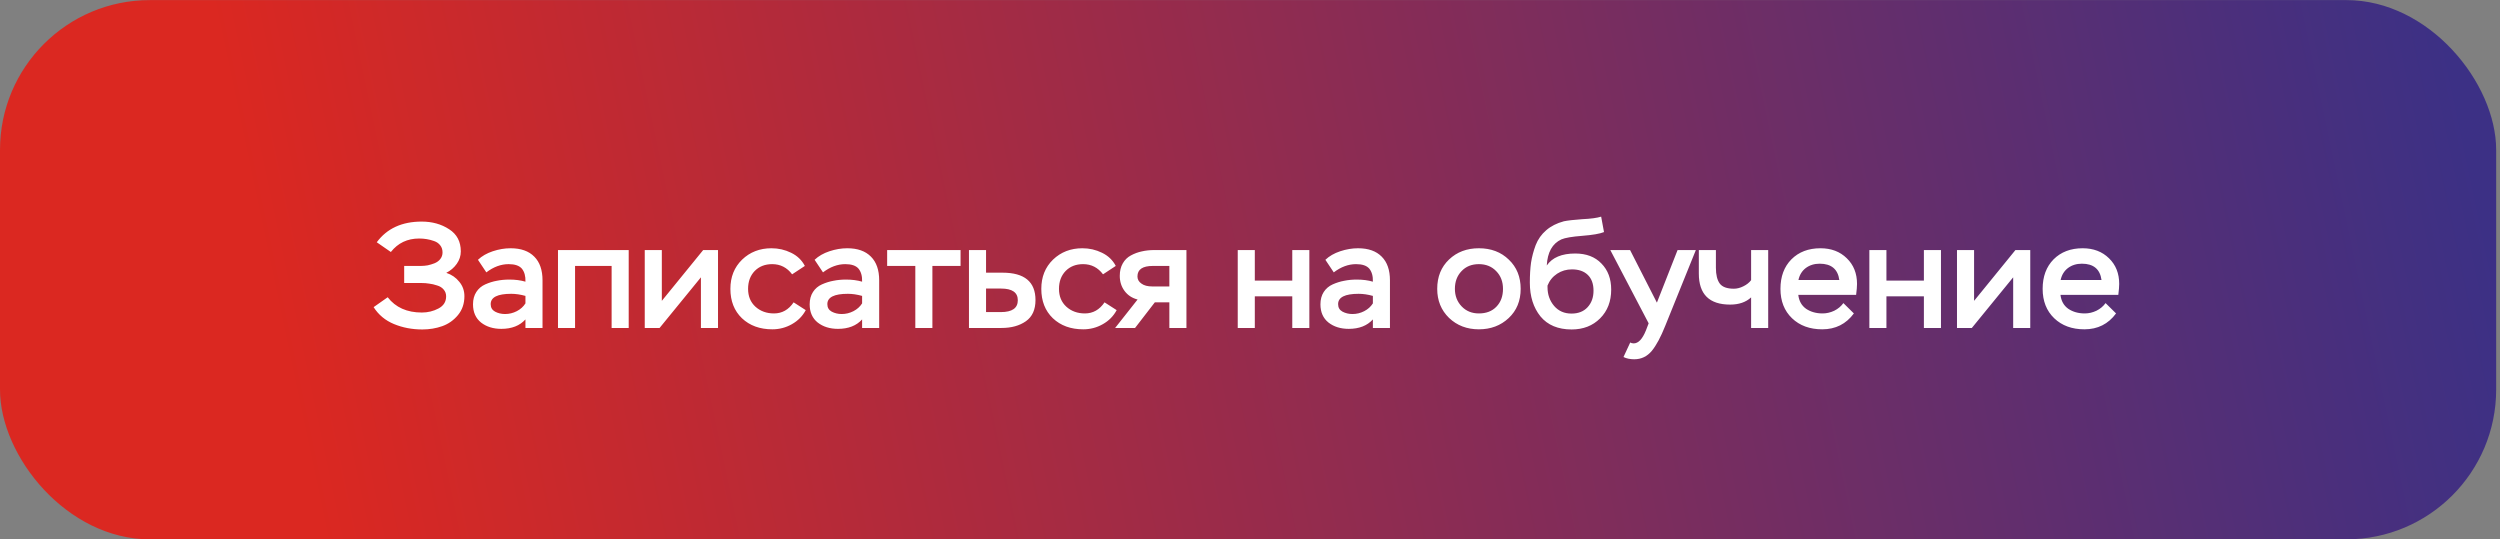 <?xml version="1.0" encoding="UTF-8"?> <svg xmlns="http://www.w3.org/2000/svg" width="241" height="52" viewBox="0 0 241 52" fill="none"><rect x="0" y="0" width="241" height="52" fill="#808080" stroke="none"/><rect y="0.009" width="240.631" height="51.983" rx="14.443" fill="url(#paint0_linear_18_4)"></rect><path d="M40.711 31.76C39.729 31.76 38.819 31.587 37.981 31.24C37.143 30.893 36.489 30.349 36.017 29.608L37.374 28.655C38.135 29.637 39.233 30.128 40.667 30.128C41.245 30.128 41.779 29.998 42.27 29.738C42.762 29.478 43.007 29.088 43.007 28.568C43.007 28.308 42.925 28.087 42.762 27.904C42.608 27.721 42.396 27.591 42.126 27.514C41.866 27.427 41.616 27.369 41.375 27.341C41.144 27.302 40.903 27.283 40.653 27.283H38.963V25.636H40.566C40.788 25.636 41.009 25.617 41.231 25.578C41.452 25.53 41.673 25.463 41.895 25.376C42.126 25.28 42.309 25.145 42.444 24.972C42.588 24.789 42.66 24.577 42.66 24.337C42.66 24.067 42.588 23.841 42.444 23.658C42.299 23.465 42.102 23.326 41.852 23.239C41.611 23.152 41.37 23.09 41.13 23.051C40.898 23.013 40.658 22.993 40.407 22.993C39.271 22.993 38.361 23.427 37.678 24.293L36.32 23.354C37.302 22.026 38.746 21.361 40.653 21.361C41.664 21.361 42.545 21.607 43.296 22.098C44.047 22.579 44.422 23.292 44.422 24.235C44.422 24.669 44.292 25.068 44.032 25.434C43.773 25.8 43.435 26.089 43.022 26.301C43.541 26.474 43.96 26.763 44.278 27.167C44.605 27.562 44.769 28.024 44.769 28.554C44.769 29.266 44.562 29.873 44.148 30.373C43.734 30.874 43.228 31.23 42.632 31.442C42.035 31.654 41.394 31.76 40.711 31.76ZM46.883 26.257L46.075 25.044C46.45 24.688 46.927 24.413 47.504 24.221C48.082 24.028 48.655 23.932 49.223 23.932C50.215 23.932 50.975 24.202 51.505 24.741C52.035 25.27 52.299 26.031 52.299 27.023V31.616H50.653V30.792C50.104 31.399 49.329 31.702 48.328 31.702C47.548 31.702 46.898 31.5 46.378 31.096C45.858 30.682 45.598 30.094 45.598 29.334C45.598 28.872 45.704 28.477 45.916 28.149C46.127 27.822 46.416 27.576 46.782 27.413C47.148 27.249 47.519 27.134 47.894 27.066C48.27 26.989 48.674 26.951 49.108 26.951C49.676 26.951 50.191 27.018 50.653 27.153C50.672 26.623 50.557 26.204 50.306 25.896C50.056 25.607 49.632 25.463 49.035 25.463C48.294 25.463 47.577 25.728 46.883 26.257ZM48.689 30.272C49.084 30.272 49.459 30.181 49.815 29.998C50.172 29.815 50.451 29.565 50.653 29.247V28.525C50.172 28.39 49.714 28.323 49.281 28.323C47.962 28.323 47.302 28.655 47.302 29.319C47.302 29.647 47.442 29.887 47.721 30.041C48.01 30.195 48.333 30.272 48.689 30.272ZM60.607 31.616H58.96V25.636H55.436V31.616H53.79V24.105H60.607V31.616ZM67.569 26.734L63.583 31.616H62.153V24.105H63.8V29.002L67.786 24.105H69.216V31.616H67.569V26.734ZM76.505 29.146L77.675 29.897C77.367 30.475 76.919 30.927 76.332 31.255C75.754 31.582 75.128 31.746 74.454 31.746C73.251 31.746 72.273 31.389 71.522 30.677C70.781 29.964 70.41 29.021 70.41 27.846C70.41 26.7 70.786 25.762 71.537 25.03C72.297 24.298 73.241 23.932 74.368 23.932C75.042 23.932 75.672 24.076 76.26 24.365C76.857 24.654 77.299 25.078 77.588 25.636L76.361 26.445C75.87 25.79 75.229 25.463 74.44 25.463C73.747 25.463 73.183 25.684 72.75 26.127C72.326 26.57 72.115 27.143 72.115 27.846C72.115 28.559 72.35 29.131 72.822 29.565C73.304 29.998 73.901 30.215 74.613 30.215C75.393 30.215 76.024 29.858 76.505 29.146ZM79.337 26.257L78.528 25.044C78.904 24.688 79.38 24.413 79.958 24.221C80.536 24.028 81.109 23.932 81.677 23.932C82.669 23.932 83.429 24.202 83.959 24.741C84.488 25.27 84.753 26.031 84.753 27.023V31.616H83.107V30.792C82.558 31.399 81.783 31.702 80.781 31.702C80.002 31.702 79.352 31.5 78.832 31.096C78.312 30.682 78.052 30.094 78.052 29.334C78.052 28.872 78.158 28.477 78.37 28.149C78.581 27.822 78.87 27.576 79.236 27.413C79.602 27.249 79.973 27.134 80.348 27.066C80.724 26.989 81.128 26.951 81.561 26.951C82.129 26.951 82.645 27.018 83.107 27.153C83.126 26.623 83.01 26.204 82.76 25.896C82.51 25.607 82.086 25.463 81.489 25.463C80.748 25.463 80.03 25.728 79.337 26.257ZM81.142 30.272C81.537 30.272 81.913 30.181 82.269 29.998C82.625 29.815 82.904 29.565 83.107 29.247V28.525C82.625 28.39 82.168 28.323 81.735 28.323C80.416 28.323 79.756 28.655 79.756 29.319C79.756 29.647 79.896 29.887 80.175 30.041C80.464 30.195 80.786 30.272 81.142 30.272ZM88.237 25.636H85.521V24.105H92.598V25.636H89.883V31.616H88.237V25.636ZM96.542 31.616H93.408V24.105H95.055V26.286H96.644C98.762 26.286 99.821 27.167 99.821 28.929C99.821 29.854 99.513 30.532 98.897 30.966C98.28 31.399 97.496 31.616 96.542 31.616ZM96.499 27.817H95.055V30.085H96.485C97.573 30.085 98.117 29.704 98.117 28.944C98.117 28.193 97.578 27.817 96.499 27.817ZM106.477 29.146L107.647 29.897C107.338 30.475 106.891 30.927 106.303 31.255C105.726 31.582 105.1 31.746 104.426 31.746C103.222 31.746 102.245 31.389 101.494 30.677C100.753 29.964 100.382 29.021 100.382 27.846C100.382 26.7 100.757 25.762 101.508 25.03C102.269 24.298 103.213 23.932 104.339 23.932C105.013 23.932 105.644 24.076 106.231 24.365C106.828 24.654 107.271 25.078 107.56 25.636L106.332 26.445C105.841 25.79 105.201 25.463 104.411 25.463C103.718 25.463 103.155 25.684 102.722 26.127C102.298 26.57 102.086 27.143 102.086 27.846C102.086 28.559 102.322 29.131 102.794 29.565C103.275 29.998 103.872 30.215 104.585 30.215C105.365 30.215 105.995 29.858 106.477 29.146ZM111.282 24.105H114.373V31.616H112.726V29.146H111.325L109.419 31.616H107.498L109.664 28.872C109.135 28.737 108.716 28.462 108.408 28.048C108.1 27.634 107.946 27.148 107.946 26.59C107.946 26.127 108.042 25.728 108.235 25.391C108.427 25.054 108.687 24.799 109.015 24.625C109.352 24.442 109.703 24.312 110.069 24.235C110.444 24.149 110.849 24.105 111.282 24.105ZM109.65 26.647C109.65 26.936 109.78 27.167 110.04 27.341C110.281 27.523 110.632 27.615 111.094 27.615H112.726V25.636H111.138C110.146 25.636 109.65 25.973 109.65 26.647ZM126.221 31.616H124.575V28.568H120.964V31.616H119.318V24.105H120.964V27.052H124.575V24.105H126.221V31.616ZM128.575 26.257L127.766 25.044C128.142 24.688 128.618 24.413 129.196 24.221C129.774 24.028 130.347 23.932 130.915 23.932C131.906 23.932 132.667 24.202 133.197 24.741C133.726 25.27 133.991 26.031 133.991 27.023V31.616H132.345V30.792C131.796 31.399 131.021 31.702 130.019 31.702C129.239 31.702 128.589 31.5 128.07 31.096C127.55 30.682 127.29 30.094 127.29 29.334C127.29 28.872 127.396 28.477 127.607 28.149C127.819 27.822 128.108 27.576 128.474 27.413C128.84 27.249 129.211 27.134 129.586 27.066C129.962 26.989 130.366 26.951 130.799 26.951C131.367 26.951 131.882 27.018 132.345 27.153C132.364 26.623 132.248 26.204 131.998 25.896C131.748 25.607 131.324 25.463 130.727 25.463C129.986 25.463 129.268 25.728 128.575 26.257ZM130.38 30.272C130.775 30.272 131.151 30.181 131.507 29.998C131.863 29.815 132.142 29.565 132.345 29.247V28.525C131.863 28.39 131.406 28.323 130.973 28.323C129.653 28.323 128.994 28.655 128.994 29.319C128.994 29.647 129.133 29.887 129.413 30.041C129.702 30.195 130.024 30.272 130.38 30.272ZM138.548 27.846C138.548 26.681 138.928 25.737 139.689 25.015C140.449 24.293 141.408 23.932 142.563 23.932C143.738 23.932 144.7 24.298 145.451 25.03C146.212 25.752 146.592 26.691 146.592 27.846C146.592 29.002 146.207 29.94 145.437 30.662C144.667 31.384 143.709 31.746 142.563 31.746C141.417 31.746 140.459 31.38 139.689 30.648C138.928 29.907 138.548 28.973 138.548 27.846ZM140.252 27.846C140.252 28.52 140.469 29.083 140.902 29.536C141.335 29.988 141.889 30.215 142.563 30.215C143.275 30.215 143.839 29.998 144.253 29.565C144.676 29.131 144.888 28.559 144.888 27.846C144.888 27.153 144.672 26.585 144.238 26.142C143.805 25.689 143.247 25.463 142.563 25.463C141.87 25.463 141.311 25.689 140.888 26.142C140.464 26.585 140.252 27.153 140.252 27.846ZM154.352 20.885L154.626 22.372C154.222 22.536 153.524 22.656 152.532 22.733C151.54 22.81 150.866 22.926 150.51 23.08C149.643 23.484 149.176 24.322 149.109 25.593C149.638 24.823 150.553 24.438 151.853 24.438C152.922 24.438 153.764 24.76 154.38 25.405C155.006 26.041 155.319 26.878 155.319 27.918C155.319 29.054 154.963 29.979 154.25 30.691C153.538 31.404 152.623 31.76 151.506 31.76C150.197 31.76 149.196 31.341 148.502 30.503C147.819 29.656 147.477 28.573 147.477 27.254C147.477 26.522 147.515 25.877 147.592 25.319C147.679 24.76 147.828 24.197 148.04 23.629C148.262 23.061 148.599 22.584 149.051 22.199C149.504 21.804 150.072 21.515 150.755 21.332C151.121 21.255 151.709 21.188 152.517 21.13C153.345 21.092 153.957 21.01 154.352 20.885ZM149.181 27.528V27.687C149.181 28.39 149.393 28.992 149.817 29.492C150.24 29.984 150.799 30.229 151.492 30.229C152.147 30.229 152.662 30.027 153.037 29.622C153.422 29.209 153.615 28.674 153.615 28.019C153.615 27.365 153.432 26.859 153.066 26.503C152.7 26.147 152.19 25.968 151.535 25.968C151.006 25.968 150.529 26.108 150.105 26.387C149.682 26.667 149.374 27.047 149.181 27.528ZM156.504 34.417L157.154 33.017C157.25 33.074 157.361 33.103 157.486 33.103C157.939 33.103 158.333 32.684 158.67 31.847L158.93 31.168L155.233 24.105H157.139L159.725 29.175L161.718 24.105H163.48L160.534 31.399C160.1 32.487 159.667 33.296 159.234 33.825C158.781 34.364 158.218 34.634 157.544 34.634C157.139 34.634 156.793 34.562 156.504 34.417ZM168.807 24.105H170.454V31.616H168.807V28.669C168.306 29.131 167.632 29.363 166.785 29.363C164.773 29.363 163.767 28.366 163.767 26.373V24.105H165.413V25.81C165.413 26.493 165.538 27.004 165.789 27.341C166.039 27.668 166.491 27.832 167.146 27.832C167.445 27.832 167.748 27.755 168.056 27.601C168.374 27.447 168.624 27.249 168.807 27.008V24.105ZM177.702 29.218L178.713 30.215C177.962 31.235 176.946 31.746 175.666 31.746C174.462 31.746 173.49 31.389 172.748 30.677C172.007 29.964 171.636 29.021 171.636 27.846C171.636 26.662 171.988 25.713 172.691 25.001C173.403 24.288 174.337 23.932 175.493 23.932C176.532 23.932 177.38 24.255 178.034 24.9C178.689 25.535 179.017 26.358 179.017 27.369C179.017 27.62 178.988 27.971 178.93 28.424H173.355C173.422 29.011 173.673 29.459 174.106 29.767C174.549 30.065 175.079 30.215 175.695 30.215C176.08 30.215 176.455 30.128 176.821 29.955C177.187 29.772 177.481 29.526 177.702 29.218ZM175.42 25.42C174.9 25.42 174.453 25.559 174.077 25.838C173.711 26.118 173.475 26.503 173.369 26.994H177.312C177.168 25.944 176.537 25.42 175.42 25.42ZM187.109 31.616H185.463V28.568H181.852V31.616H180.206V24.105H181.852V27.052H185.463V24.105H187.109V31.616ZM194.07 26.734L190.084 31.616H188.654V24.105H190.301V29.002L194.287 24.105H195.717V31.616H194.07V26.734ZM202.977 29.218L203.988 30.215C203.237 31.235 202.221 31.746 200.941 31.746C199.737 31.746 198.765 31.389 198.023 30.677C197.282 29.964 196.911 29.021 196.911 27.846C196.911 26.662 197.263 25.713 197.965 25.001C198.678 24.288 199.612 23.932 200.767 23.932C201.807 23.932 202.655 24.255 203.309 24.9C203.964 25.535 204.291 26.358 204.291 27.369C204.291 27.62 204.262 27.971 204.205 28.424H198.63C198.697 29.011 198.948 29.459 199.381 29.767C199.824 30.065 200.353 30.215 200.97 30.215C201.355 30.215 201.73 30.128 202.096 29.955C202.462 29.772 202.756 29.526 202.977 29.218ZM200.695 25.42C200.175 25.42 199.727 25.559 199.352 25.838C198.986 26.118 198.75 26.503 198.644 26.994H202.587C202.443 25.944 201.812 25.42 200.695 25.42Z" fill="white"></path><defs><linearGradient id="paint0_linear_18_4" x1="32.887" y1="60.782" x2="238.834" y2="17.457" gradientUnits="userSpaceOnUse"><stop stop-color="#DB2821"></stop><stop offset="1" stop-color="#3C3085"></stop></linearGradient></defs></svg> 